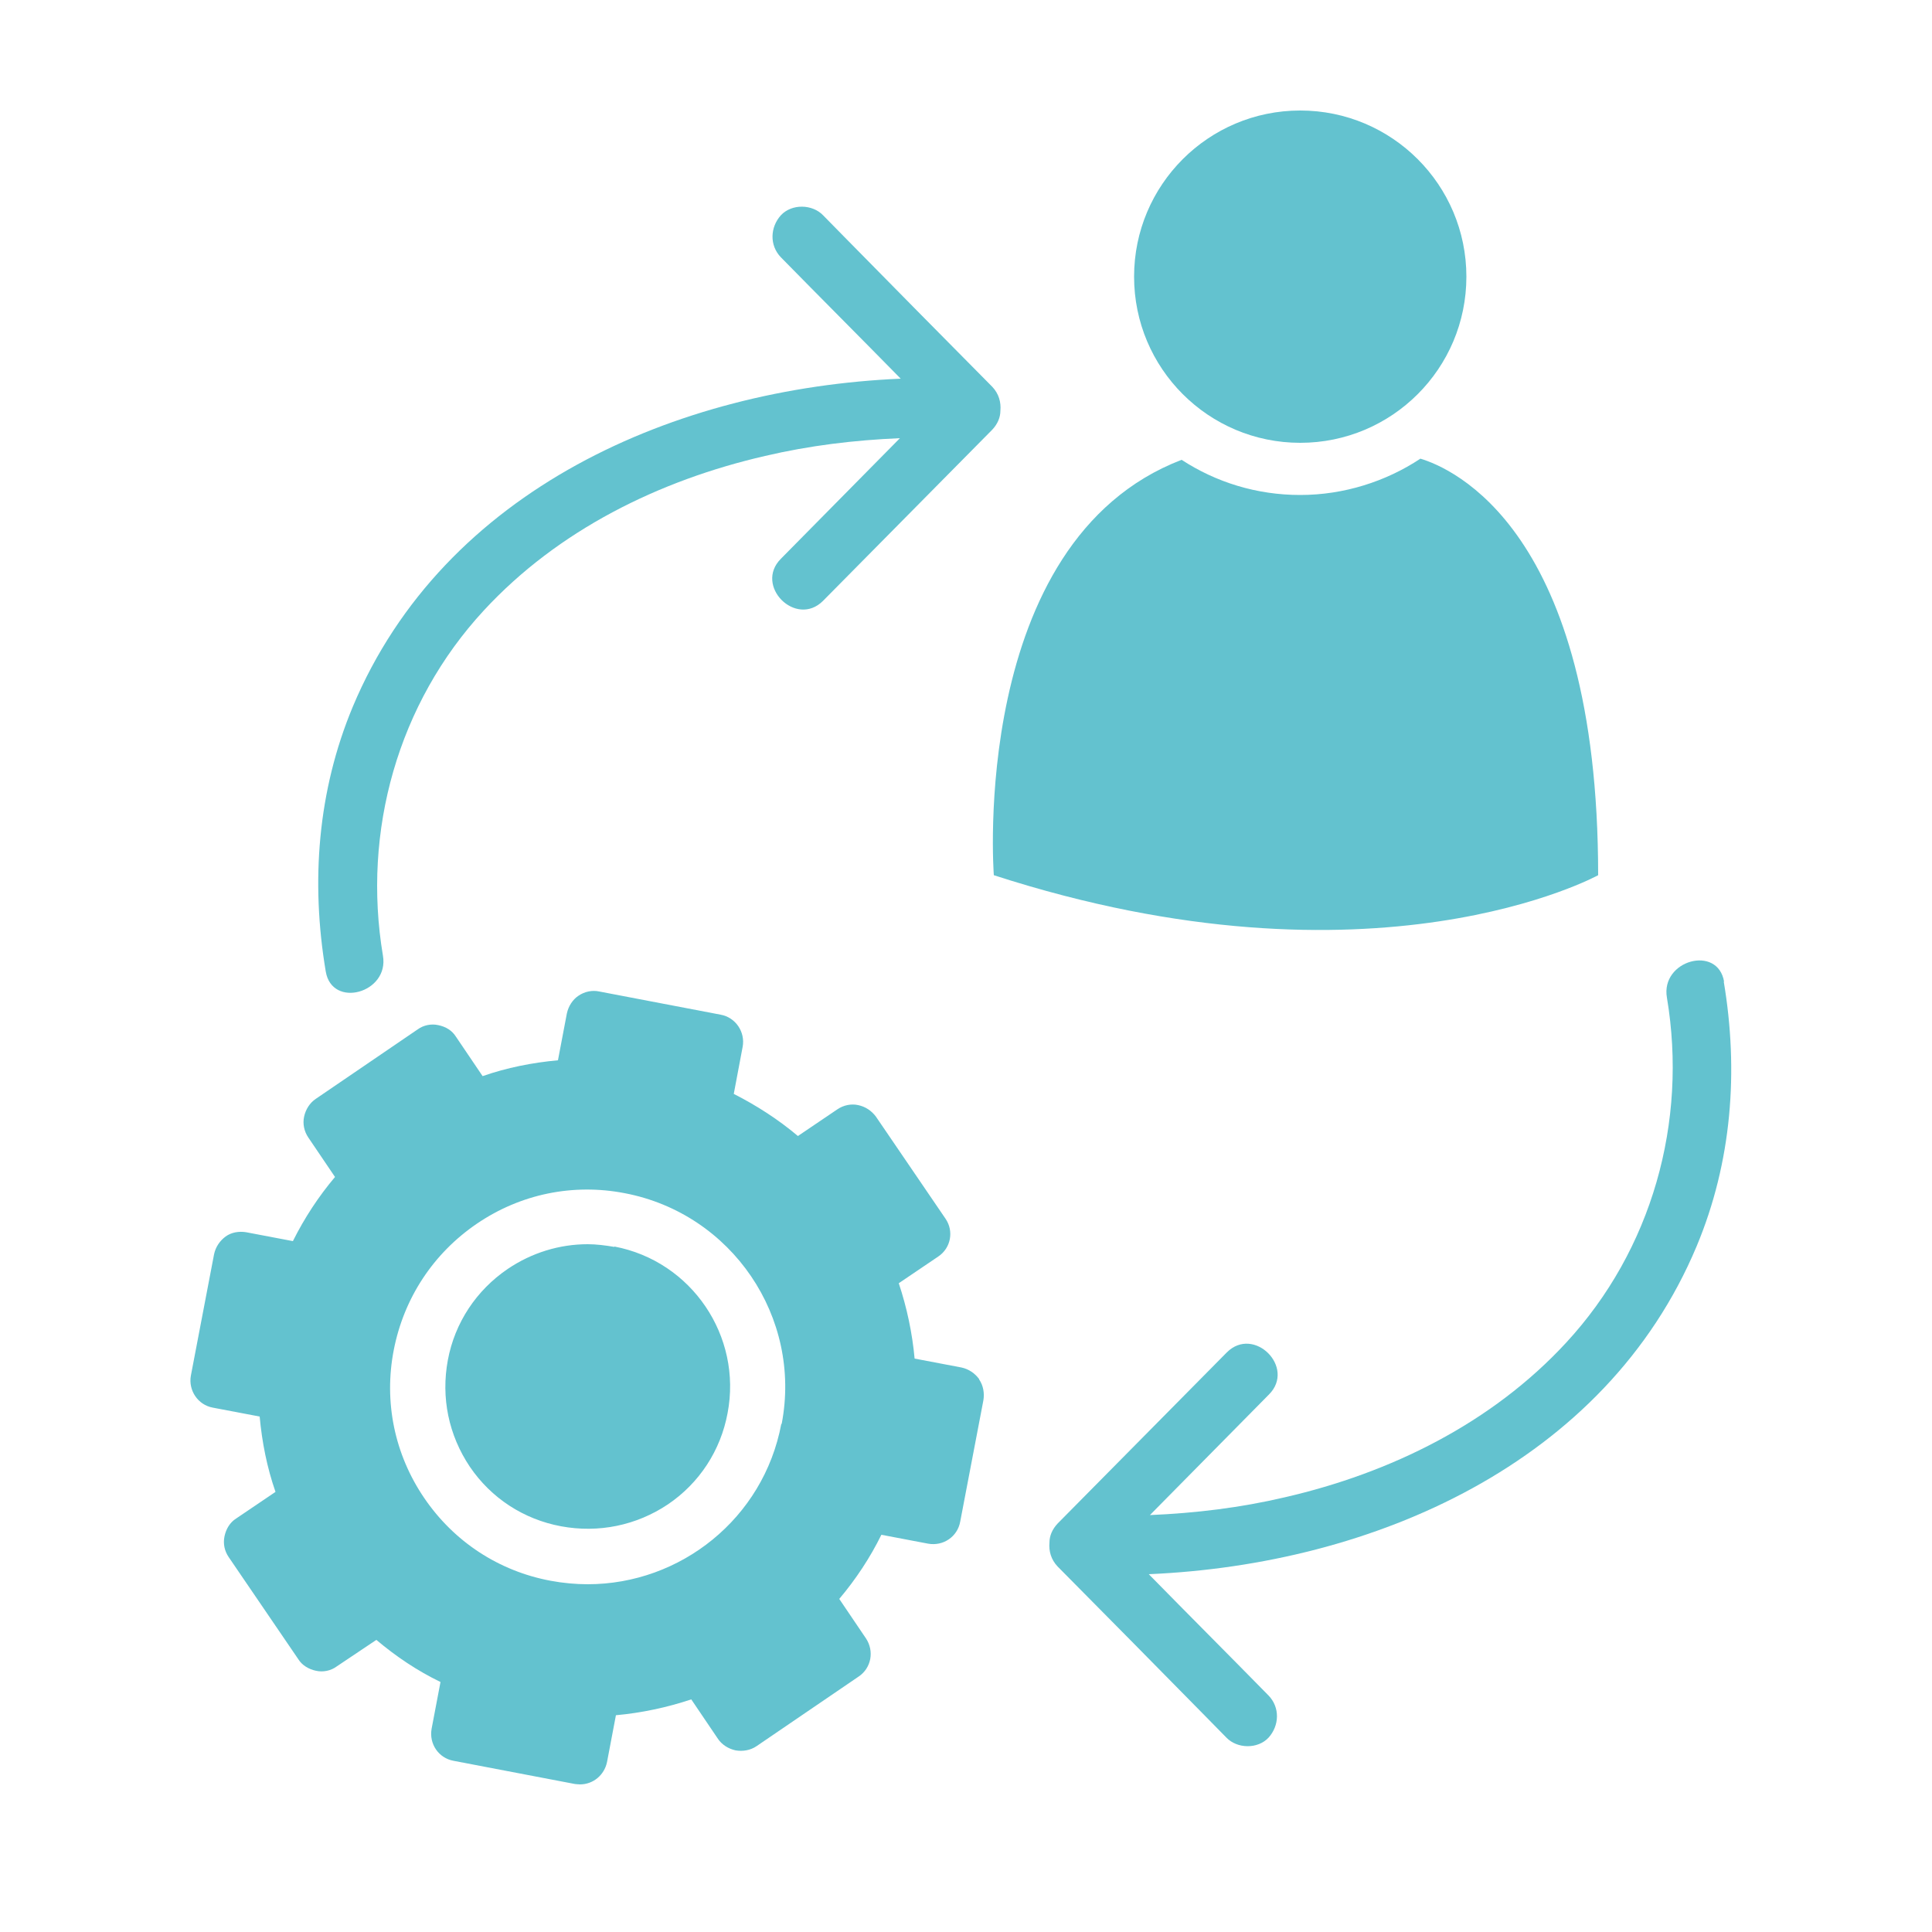 <svg xmlns="http://www.w3.org/2000/svg" id="Layer_1" data-name="Layer 1" viewBox="0 0 50 50"><defs><style>      .cls-1 {        fill: #63c2cf;      }    </style></defs><path class="cls-1" d="M25.34,35.69c-.11-.15-.27-.26-.46-.3l-1.21-.23c-.06-.66-.2-1.32-.41-1.95l1.02-.69c.33-.22,.41-.66,.19-.98l-1.8-2.64c-.11-.15-.27-.26-.46-.3-.18-.04-.38,0-.54,.11l-1.02,.69c-.51-.43-1.07-.79-1.66-1.09l.23-1.22c.07-.38-.18-.76-.57-.83l-3.14-.6c-.18-.04-.38,0-.54,.11-.15,.1-.26,.27-.3,.46l-.23,1.21c-.66,.06-1.32,.19-1.95,.41l-.69-1.02c-.1-.16-.26-.26-.46-.3-.18-.04-.38,0-.53,.11l-2.64,1.8c-.15,.1-.26,.27-.3,.46-.04,.18,0,.38,.11,.54l.69,1.02c-.43,.51-.79,1.06-1.09,1.66l-1.21-.23c-.18-.03-.38,0-.53,.11-.15,.11-.26,.27-.3,.46l-.6,3.14c-.07,.38,.18,.76,.57,.83l1.21,.23c.06,.66,.19,1.32,.41,1.95l-1.02,.69c-.16,.1-.26,.27-.3,.46s0,.38,.11,.54l1.8,2.64c.1,.16,.27,.26,.46,.3,.18,.04,.38,0,.53-.11l1.03-.69c.51,.43,1.06,.8,1.66,1.09l-.23,1.21c-.07,.39,.18,.76,.57,.83l3.14,.6s.09,.01,.13,.01c.34,0,.63-.24,.7-.58l.23-1.21c.66-.06,1.32-.2,1.95-.41l.69,1.02c.1,.15,.27,.26,.46,.3,.18,.03,.38,0,.54-.11l2.64-1.8c.33-.22,.41-.66,.19-.99l-.69-1.02c.43-.51,.8-1.07,1.09-1.66l1.21,.23c.39,.07,.76-.18,.83-.57l.6-3.14c.03-.18,0-.38-.11-.54Zm-5.12,1.16c-.46,2.45-2.61,4.15-5.01,4.15-.31,0-.64-.03-.96-.09-1.34-.25-2.5-1.01-3.27-2.14-.77-1.13-1.05-2.49-.79-3.83,.26-1.34,1.02-2.5,2.15-3.27,1.13-.77,2.49-1.05,3.83-.79,2.77,.53,4.59,3.21,4.06,5.97Zm-4.32-4.58c-.23-.04-.47-.07-.69-.07-.73,0-1.45,.22-2.07,.64-.81,.55-1.37,1.39-1.55,2.36-.18,.97,.02,1.94,.57,2.76,.55,.81,1.39,1.36,2.36,1.54,.97,.18,1.95-.02,2.77-.57,.81-.55,1.36-1.39,1.54-2.36,.38-1.99-.93-3.93-2.93-4.31Z"></path><g><path class="cls-1" d="M44.62,25.41c-.16-.97-1.65-.56-1.48,.41,.54,3.22-.39,6.53-2.61,8.93-1.92,2.08-4.54,3.37-7.28,4-1.15,.27-2.31,.41-3.49,.46,1.03-1.04,2.05-2.08,3.08-3.12,.7-.7-.39-1.79-1.09-1.09-1.46,1.48-2.92,2.95-4.38,4.43-.14,.15-.21,.32-.21,.49-.02,.22,.04,.44,.21,.62,1.28,1.29,2.56,2.59,3.83,3.88,.18,.18,.36,.37,.54,.55,.28,.29,.81,.3,1.09,0,.28-.31,.3-.78,0-1.09-1.03-1.05-2.07-2.09-3.1-3.14,5.8-.25,11.82-2.86,14.18-8.49,.91-2.18,1.09-4.53,.7-6.85Z"></path><path class="cls-1" d="M25.67,10c-1.28-1.29-2.56-2.59-3.83-3.88-.18-.18-.36-.37-.54-.55-.28-.29-.81-.3-1.09,0-.28,.31-.3,.78,0,1.09,1.03,1.05,2.07,2.09,3.1,3.14-5.8,.25-11.82,2.86-14.18,8.49-.91,2.18-1.09,4.53-.7,6.85,.16,.97,1.65,.56,1.48-.41-.54-3.22,.39-6.53,2.61-8.93,1.92-2.08,4.54-3.37,7.28-4,1.15-.27,2.31-.41,3.49-.46-1.03,1.04-2.05,2.08-3.08,3.12-.7,.7,.39,1.79,1.09,1.09,1.46-1.48,2.92-2.95,4.38-4.43,.14-.15,.21-.32,.21-.49,.02-.22-.04-.44-.21-.62Z"></path></g><g><circle class="cls-1" cx="33.65" cy="7.16" r="4.3"></circle><path class="cls-1" d="M41.36,22.65s-5.79,3.19-15.64,0c0,0-.66-8.63,4.86-10.75,.89,.58,1.94,.91,3.07,.91s2.22-.35,3.11-.94c.8,.24,4.6,1.83,4.6,10.78Z"></path></g></svg>